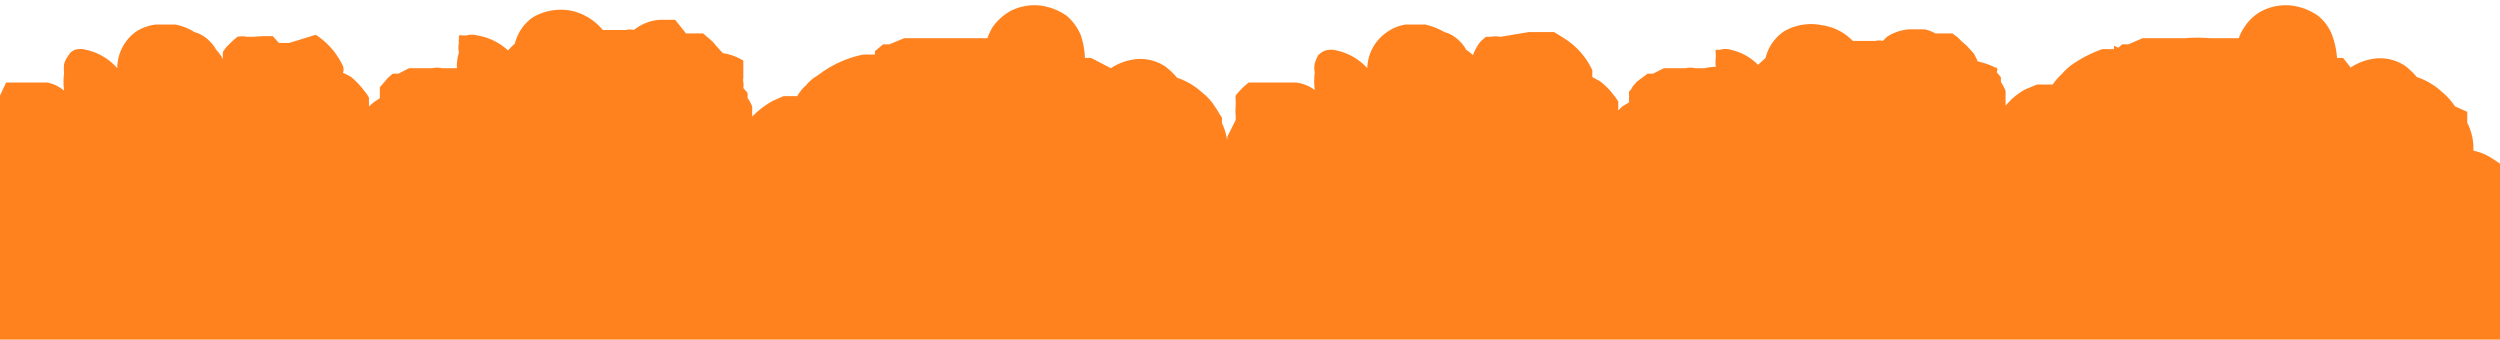 <svg xmlns="http://www.w3.org/2000/svg" viewBox="0 0 36.66 4.98"><defs><style>.cls-1{fill:#ff821f;}</style></defs><title>struiken</title><g id="Laag_2" data-name="Laag 2"><g id="Laag_1-2" data-name="Laag 1"><path class="cls-1" d="M36.54,2.32a.77.77,0,0,0-.27-.11h0a.83.83,0,0,0-.09-.41l0-.08,0-.08L36,1.56l0,0v0h0a1,1,0,0,0-.2-.22,1,1,0,0,0-.36-.21,1,1,0,0,0-.18-.17.66.66,0,0,0-.5-.09.81.81,0,0,0-.29.12h0L34.36.85l-.09,0h0l0,0a1.21,1.21,0,0,0-.07-.33.66.66,0,0,0-.21-.29.86.86,0,0,0-.4-.15.77.77,0,0,0-.42.08.68.68,0,0,0-.26.24.6.6,0,0,0-.08.16l0,0,0,0h-.08l0,0-.09,0H32.4a2.19,2.19,0,0,0-.36,0l-.33,0-.08,0h-.07l-.14,0-.21.09-.09,0-.06.05L31,.67l0,0s0,0,0,.05,0,0,0,0,0,0,0,0h-.07l-.1,0a1.83,1.83,0,0,0-.42.21.8.8,0,0,0-.17.15,1,1,0,0,0-.14.16v0l-.09,0h-.06l-.08,0-.17.07a1,1,0,0,0-.29.24h0s0-.06,0-.1,0-.08,0-.12a.83.83,0,0,0-.07-.13.43.43,0,0,0,0-.07h0v0l-.06-.07h0a.14.14,0,0,0,0-.09V1A1.17,1.17,0,0,0,29,.9a.67.67,0,0,0-.06-.12l-.1-.11L28.77.61,28.71.55,28.63.49l-.08,0-.08,0-.09,0a.52.52,0,0,0-.16-.06H28a.68.68,0,0,0-.33.11l-.06.06h0a.23.23,0,0,0-.11,0l-.12,0h-.21a.78.78,0,0,0-.45-.23.79.79,0,0,0-.56.09.66.66,0,0,0-.27.39l-.11.1a.81.81,0,0,0-.4-.22.28.28,0,0,0-.16,0l-.06,0a.12.12,0,0,0,0,0,.1.1,0,0,0,0,.05l0,.06a.59.59,0,0,0,0,.14A.68.68,0,0,0,25,1H25l-.08,0-.06,0a.32.32,0,0,0-.14,0h-.16l-.08,0h-.08l-.16.08-.08,0L24,1.2l0,0,0,0-.06.07a.18.18,0,0,1-.05.07s0,0,0,0l0,0a.3.3,0,0,0,0,.08.24.24,0,0,0,0,.08v0h0l-.1.06-.06.06h0l0-.07,0-.06a.61.61,0,0,0-.07-.1,1,1,0,0,0-.2-.2l-.11-.06s0-.07,0-.1a1.1,1.1,0,0,0-.4-.46l-.16-.1-.07,0-.08,0-.07,0h-.15L22,.54H22a.42.42,0,0,0-.15,0l-.06,0-.06.05a.44.44,0,0,0-.08.11.54.54,0,0,0-.05.11A.58.58,0,0,0,21.5.73a.47.47,0,0,0-.09-.12.49.49,0,0,0-.23-.14A1,1,0,0,0,20.9.36h-.29a.64.64,0,0,0-.27.11.66.66,0,0,0-.29.53h0a.85.85,0,0,0-.45-.26.29.29,0,0,0-.16,0,.26.26,0,0,0-.11.07.61.61,0,0,0-.05.12.3.3,0,0,0,0,.13,1,1,0,0,0,0,.26A.58.58,0,0,0,19,1.21h-.23l-.08,0-.08,0-.08,0-.08,0-.07,0-.07,0-.07.06a1.42,1.42,0,0,0-.12.13.25.25,0,0,0,0,.07l0,.08a.88.88,0,0,0,0,.15s0,0,0,.06L18,2a.78.78,0,0,0,0,.22h0a.81.81,0,0,0-.08-.41.59.59,0,0,1,0-.08l-.05-.08a.56.56,0,0,0-.05-.08l0,0,0,0h0a.82.82,0,0,0-.2-.22,1,1,0,0,0-.36-.21,1,1,0,0,0-.18-.17.66.66,0,0,0-.5-.09.81.81,0,0,0-.29.12h0L16,.85l-.09,0h0l0,0a1.2,1.2,0,0,0-.06-.33.75.75,0,0,0-.21-.29.86.86,0,0,0-.4-.15.77.77,0,0,0-.42.08.83.83,0,0,0-.26.23.85.85,0,0,0-.08.17l0,0,0,0h-.08l0,0-.08,0h-.09l-.36,0-.33,0-.08,0h-.07l-.13,0-.22.09-.09,0-.06.05-.06.05,0,0,0,.05s0,0,0,0,0,0,0,0h-.06l-.11,0A1.59,1.59,0,0,0,12,1.1a.65.65,0,0,0-.18.15.65.65,0,0,0-.13.16h-.12l-.08,0-.16.07a1.33,1.33,0,0,0-.3.23l0,.09s0,0,0,0,0-.08,0-.12,0-.08,0-.12a.83.83,0,0,0-.07-.13.16.16,0,0,0,0-.07h0v0l-.06-.07h0a.28.28,0,0,0,0-.09.09.09,0,0,1,0-.05V1s0-.08,0-.11A.75.75,0,0,0,10.6.78L10.5.67,10.45.61,10.38.55,10.31.49l-.09,0-.08,0-.08,0L9.9.29H9.68a.68.68,0,0,0-.33.11L9.29.44h0a.2.2,0,0,0-.11,0l-.11,0H8.84A.84.84,0,0,0,8.39.16a.81.81,0,0,0-.57.09.66.66,0,0,0-.27.39.94.94,0,0,0-.1.1A.87.87,0,0,0,7,.52a.29.29,0,0,0-.16,0l-.06,0a.12.12,0,0,0-.05,0l0,.05a.14.14,0,0,0,0,.06.32.32,0,0,0,0,.14A.68.68,0,0,0,6.7,1H6.63L6.54,1,6.48,1a.32.32,0,0,0-.14,0H6.19L6.1,1H6l-.16.08-.08,0-.07.06,0,0,0,0-.06.07-.06.07a.05.05,0,0,1,0,0l0,0s0,.05,0,.08,0,.05,0,.08v0h0l-.09.06-.07.06h0a.43.43,0,0,0,0-.07l0-.06a.61.61,0,0,0-.07-.1,1.19,1.19,0,0,0-.19-.2.67.67,0,0,0-.12-.06.16.16,0,0,0,0-.1,1.1,1.1,0,0,0-.4-.46L4.24.63l-.08,0-.07,0L4,.53H3.86L3.7.54H3.62a.33.33,0,0,0-.14,0L3.41.6,3.36.65a.48.48,0,0,0-.09.11.54.54,0,0,0,0,.11A.58.58,0,0,0,3.17.73.47.47,0,0,0,3.08.61.49.49,0,0,0,2.85.47.78.78,0,0,0,2.57.36H2.28A.7.7,0,0,0,2,.46.66.66,0,0,0,1.72,1h0A.85.85,0,0,0,1.26.73a.29.29,0,0,0-.16,0A.18.18,0,0,0,1,.82.34.34,0,0,0,.94.94a.59.59,0,0,0,0,.13,1,1,0,0,0,0,.26.53.53,0,0,0-.25-.12H.48l-.08,0-.08,0-.08,0-.08,0-.07,0L0,1.4l0,0V5H36.66V2.4Z"/></g></g></svg>